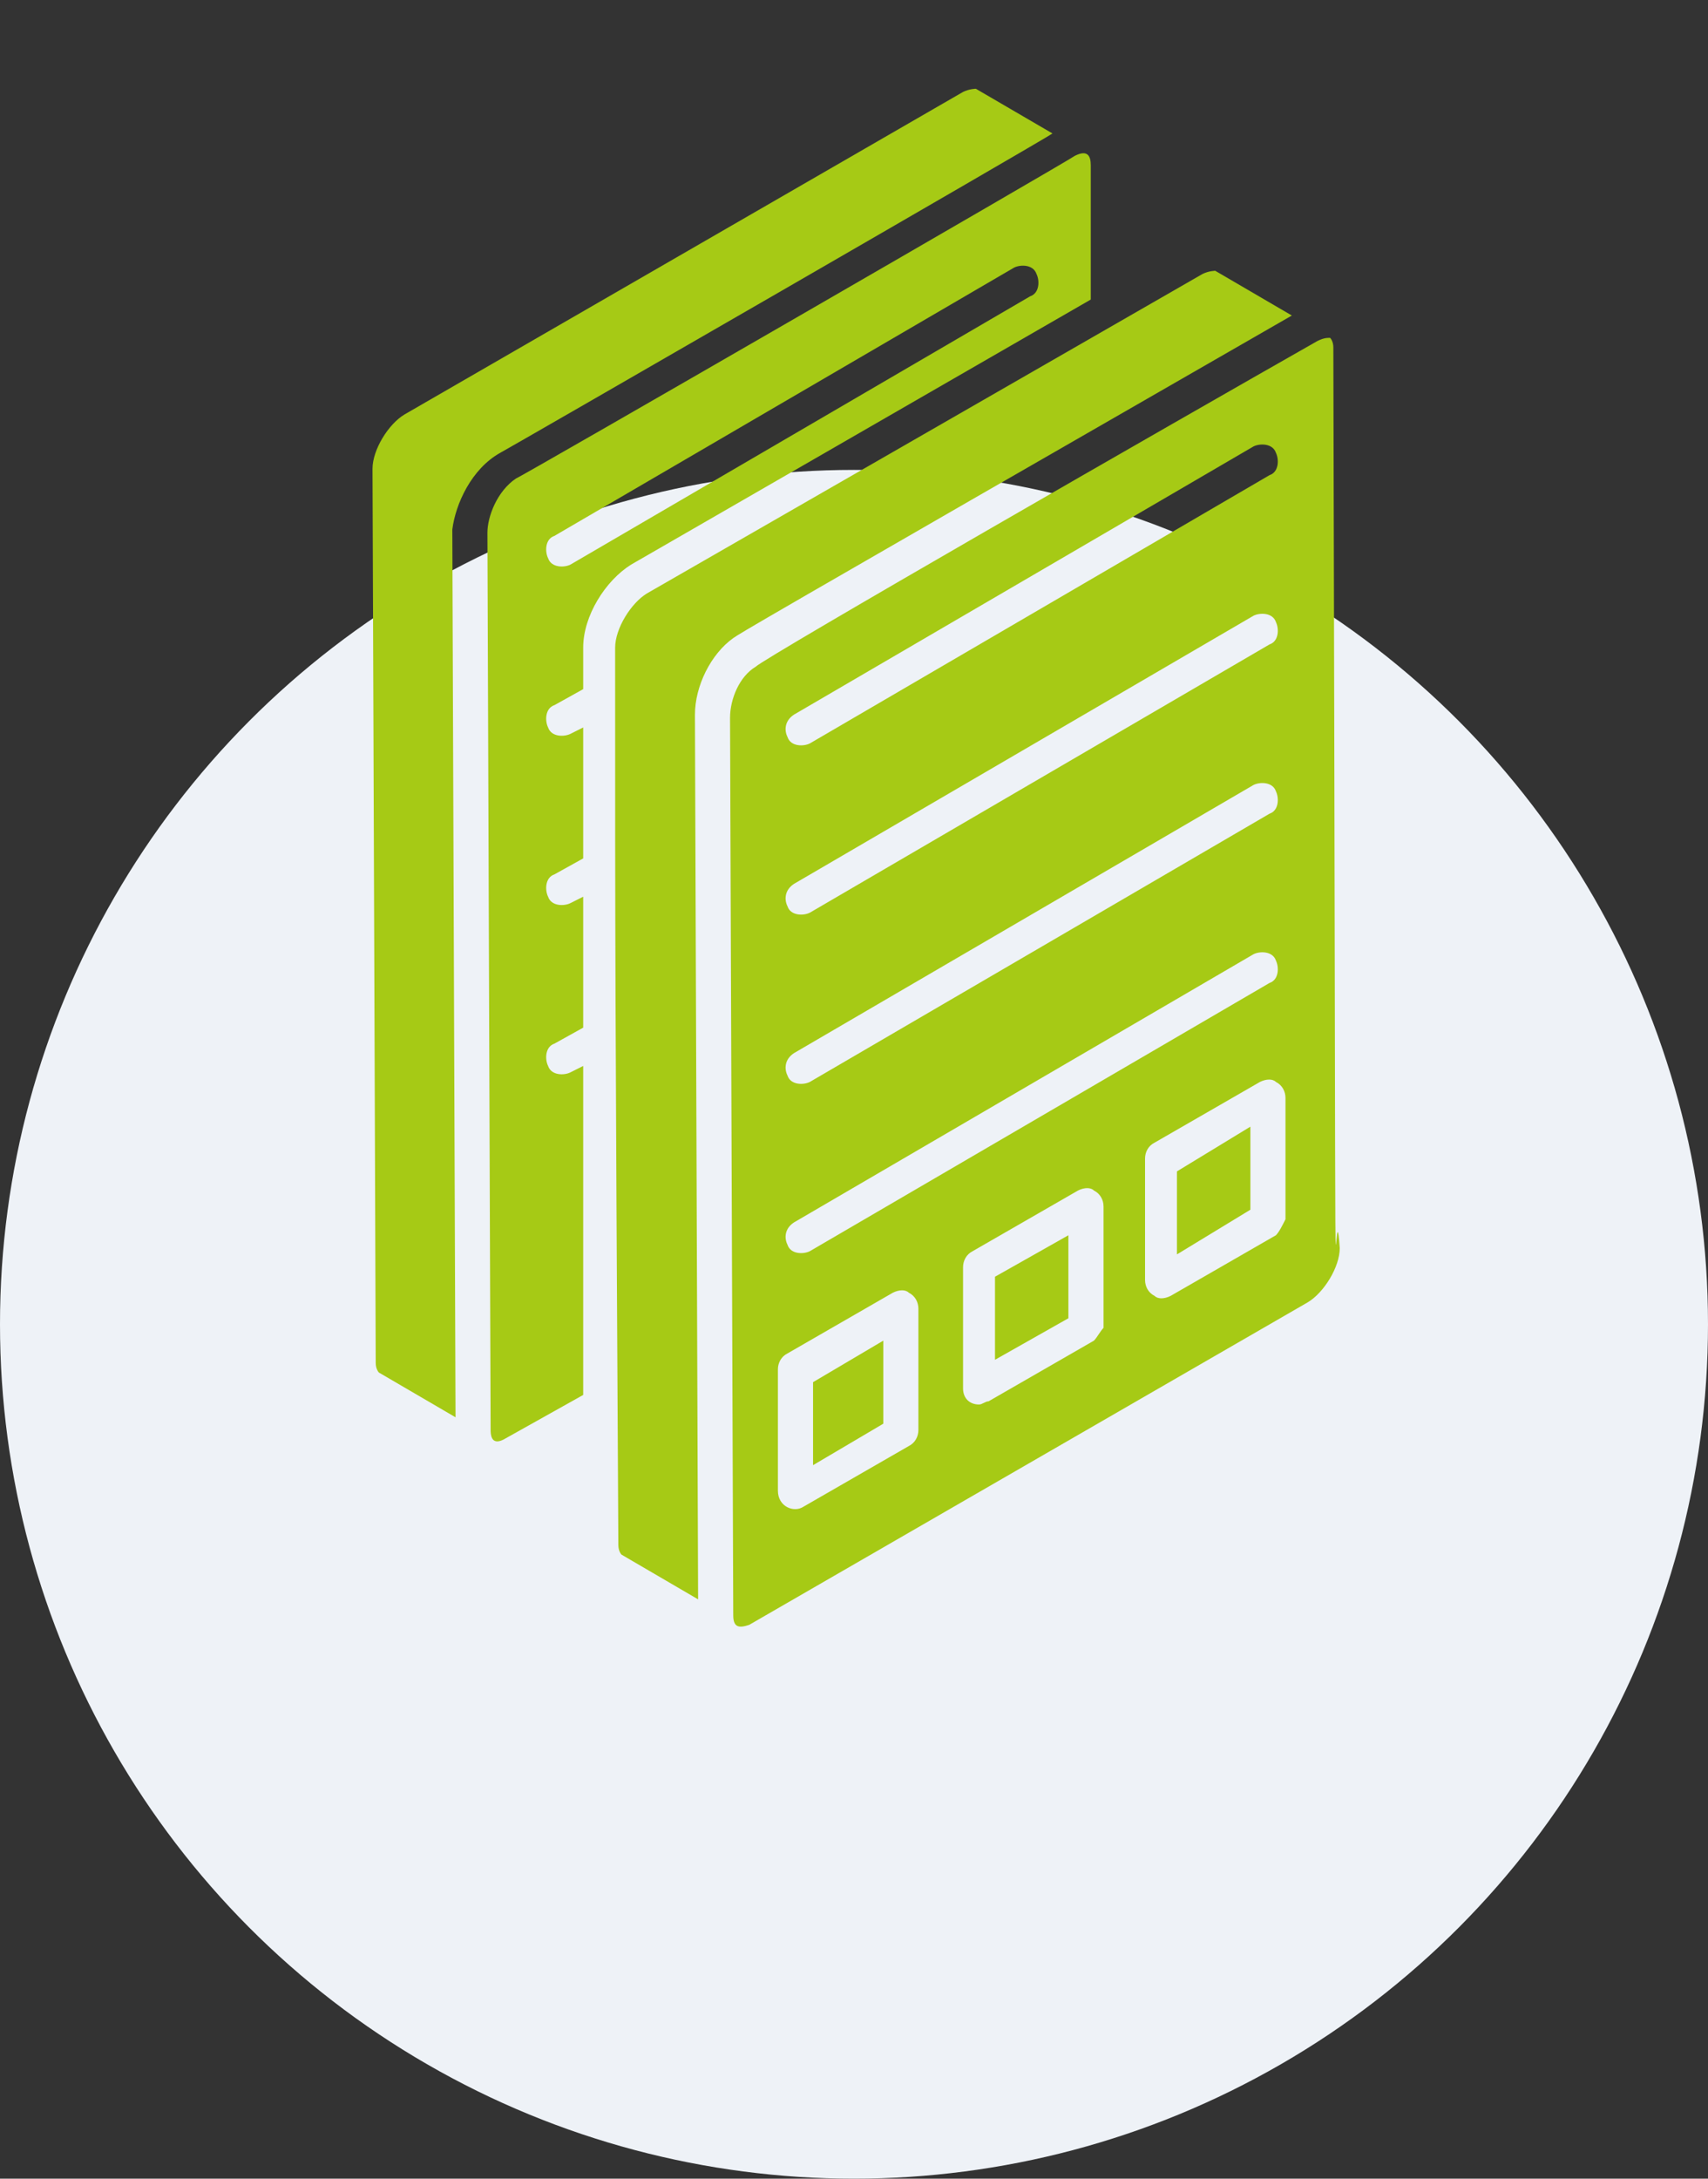 <svg width="40" height="51" viewBox="0 0 40 51" fill="none" xmlns="http://www.w3.org/2000/svg">
<rect x="0" y="0" width="40" height="51" fill="#333333" stroke="none"/>
<g clip-path="url(#clip0_8919_29501)">
<circle cx="20" cy="31" r="20" fill="#EEF2F7"/>
<path d="M19.041 32.355V34.298L20.686 33.327V31.383L19.041 32.355Z" fill="#A6CA15"/>
<path d="M17.172 14.937C17.396 14.787 17.247 14.862 30.254 7.386L28.46 6.339C28.46 6.339 28.311 6.339 28.161 6.414L15.153 13.89C14.78 14.114 14.406 14.712 14.406 15.161C14.406 22.711 14.406 22.562 14.481 36.168C14.481 36.317 14.555 36.392 14.555 36.392L16.349 37.439L16.275 16.731C16.275 16.058 16.648 15.31 17.172 14.937Z" fill="#A6CA15"/>
<path d="M23.302 29.887V31.831L25.021 30.859V28.916L23.302 29.887Z" fill="#A6CA15"/>
<path d="M25.545 7.012V3.872C25.545 3.648 25.47 3.498 25.171 3.648C25.096 3.722 12.014 11.273 12.088 11.198C11.64 11.497 11.415 12.095 11.415 12.469L11.49 33.476C11.49 33.551 11.49 33.85 11.789 33.7L13.658 32.654V24.953L13.359 25.103C13.21 25.178 12.911 25.178 12.836 24.953C12.761 24.804 12.761 24.505 12.985 24.43L13.658 24.056C13.658 23.982 13.658 20.842 13.658 20.991L13.359 21.141C13.21 21.216 12.911 21.216 12.836 20.991C12.761 20.842 12.761 20.543 12.985 20.468L13.658 20.094V17.029L13.359 17.179C13.21 17.253 12.911 17.253 12.836 17.029C12.761 16.88 12.761 16.581 12.985 16.506L13.658 16.132V15.16C13.658 14.413 14.181 13.59 14.78 13.217L25.545 7.012ZM13.359 13.217C13.21 13.291 12.911 13.291 12.836 13.067C12.761 12.918 12.761 12.618 12.985 12.544L23.75 6.264C23.9 6.189 24.199 6.189 24.274 6.414C24.349 6.563 24.349 6.862 24.124 6.937L13.359 13.217Z" fill="#A6CA15"/>
<path d="M11.715 10.6C11.864 10.525 24.573 3.199 24.648 3.124L22.854 2.078C22.854 2.078 22.704 2.078 22.554 2.152L9.472 9.703C9.098 9.927 8.724 10.525 8.724 10.974L8.799 31.906C8.799 32.056 8.874 32.13 8.874 32.13L10.668 33.177L10.593 12.394C10.668 11.796 11.042 10.974 11.715 10.6Z" fill="#A6CA15"/>
<path d="M31.226 8.133C31.226 7.983 31.151 7.909 31.151 7.909C31.077 7.909 31.002 7.909 30.852 7.983C27.563 9.852 17.919 15.384 17.695 15.609C17.321 15.833 17.097 16.356 17.097 16.805L17.172 37.812C17.172 38.111 17.321 38.111 17.546 38.036L30.628 30.485C31.002 30.261 31.376 29.663 31.376 29.215C31.226 26.972 31.301 36.84 31.226 8.133ZM18.592 16.73L29.357 10.45C29.507 10.376 29.806 10.376 29.881 10.6C29.955 10.749 29.955 11.049 29.731 11.123L18.966 17.403C18.817 17.478 18.517 17.478 18.443 17.253C18.368 17.104 18.368 16.88 18.592 16.73ZM18.592 20.692L29.357 14.413C29.507 14.338 29.806 14.338 29.881 14.562C29.955 14.712 29.955 15.011 29.731 15.085L18.966 21.365C18.817 21.44 18.517 21.44 18.443 21.216C18.368 21.066 18.368 20.842 18.592 20.692ZM18.592 24.654L29.357 18.375C29.507 18.3 29.806 18.3 29.881 18.524C29.955 18.674 29.955 18.973 29.731 19.048L18.966 25.327C18.817 25.402 18.517 25.402 18.443 25.178C18.368 25.028 18.368 24.804 18.592 24.654ZM18.592 28.617L29.357 22.337C29.507 22.262 29.806 22.262 29.881 22.486C29.955 22.636 29.955 22.935 29.731 23.01L18.966 29.289C18.817 29.364 18.517 29.364 18.443 29.14C18.368 28.99 18.368 28.766 18.592 28.617ZM21.284 33.85L18.817 35.27C18.592 35.419 18.218 35.27 18.218 34.896V32.055C18.218 31.906 18.293 31.756 18.443 31.682L20.91 30.261C21.059 30.186 21.209 30.186 21.284 30.261C21.433 30.336 21.508 30.485 21.508 30.635V33.476C21.508 33.625 21.433 33.775 21.284 33.85ZM25.619 31.383L23.152 32.803C23.078 32.803 23.003 32.878 22.928 32.878C22.704 32.878 22.554 32.728 22.554 32.504V29.663C22.554 29.514 22.629 29.364 22.779 29.289L25.246 27.869C25.395 27.794 25.545 27.794 25.619 27.869C25.769 27.944 25.844 28.093 25.844 28.243V31.084C25.769 31.158 25.694 31.308 25.619 31.383ZM29.881 28.916L27.414 30.336C27.264 30.411 27.115 30.411 27.04 30.336C26.89 30.261 26.816 30.112 26.816 29.962V27.121C26.816 26.972 26.89 26.822 27.04 26.748L29.507 25.327C29.656 25.253 29.806 25.253 29.881 25.327C30.03 25.402 30.105 25.552 30.105 25.701V28.542C30.03 28.691 29.955 28.841 29.881 28.916Z" fill="#A6CA15"/>
<path d="M27.563 27.421V29.364L29.283 28.318V26.374L27.563 27.421Z" fill="#A6CA15"/>
</g>
<defs>
<clipPath id="clip0_8919_29501">
<rect width="40" height="51" fill="white"/>
</clipPath>
</defs>
</svg>
